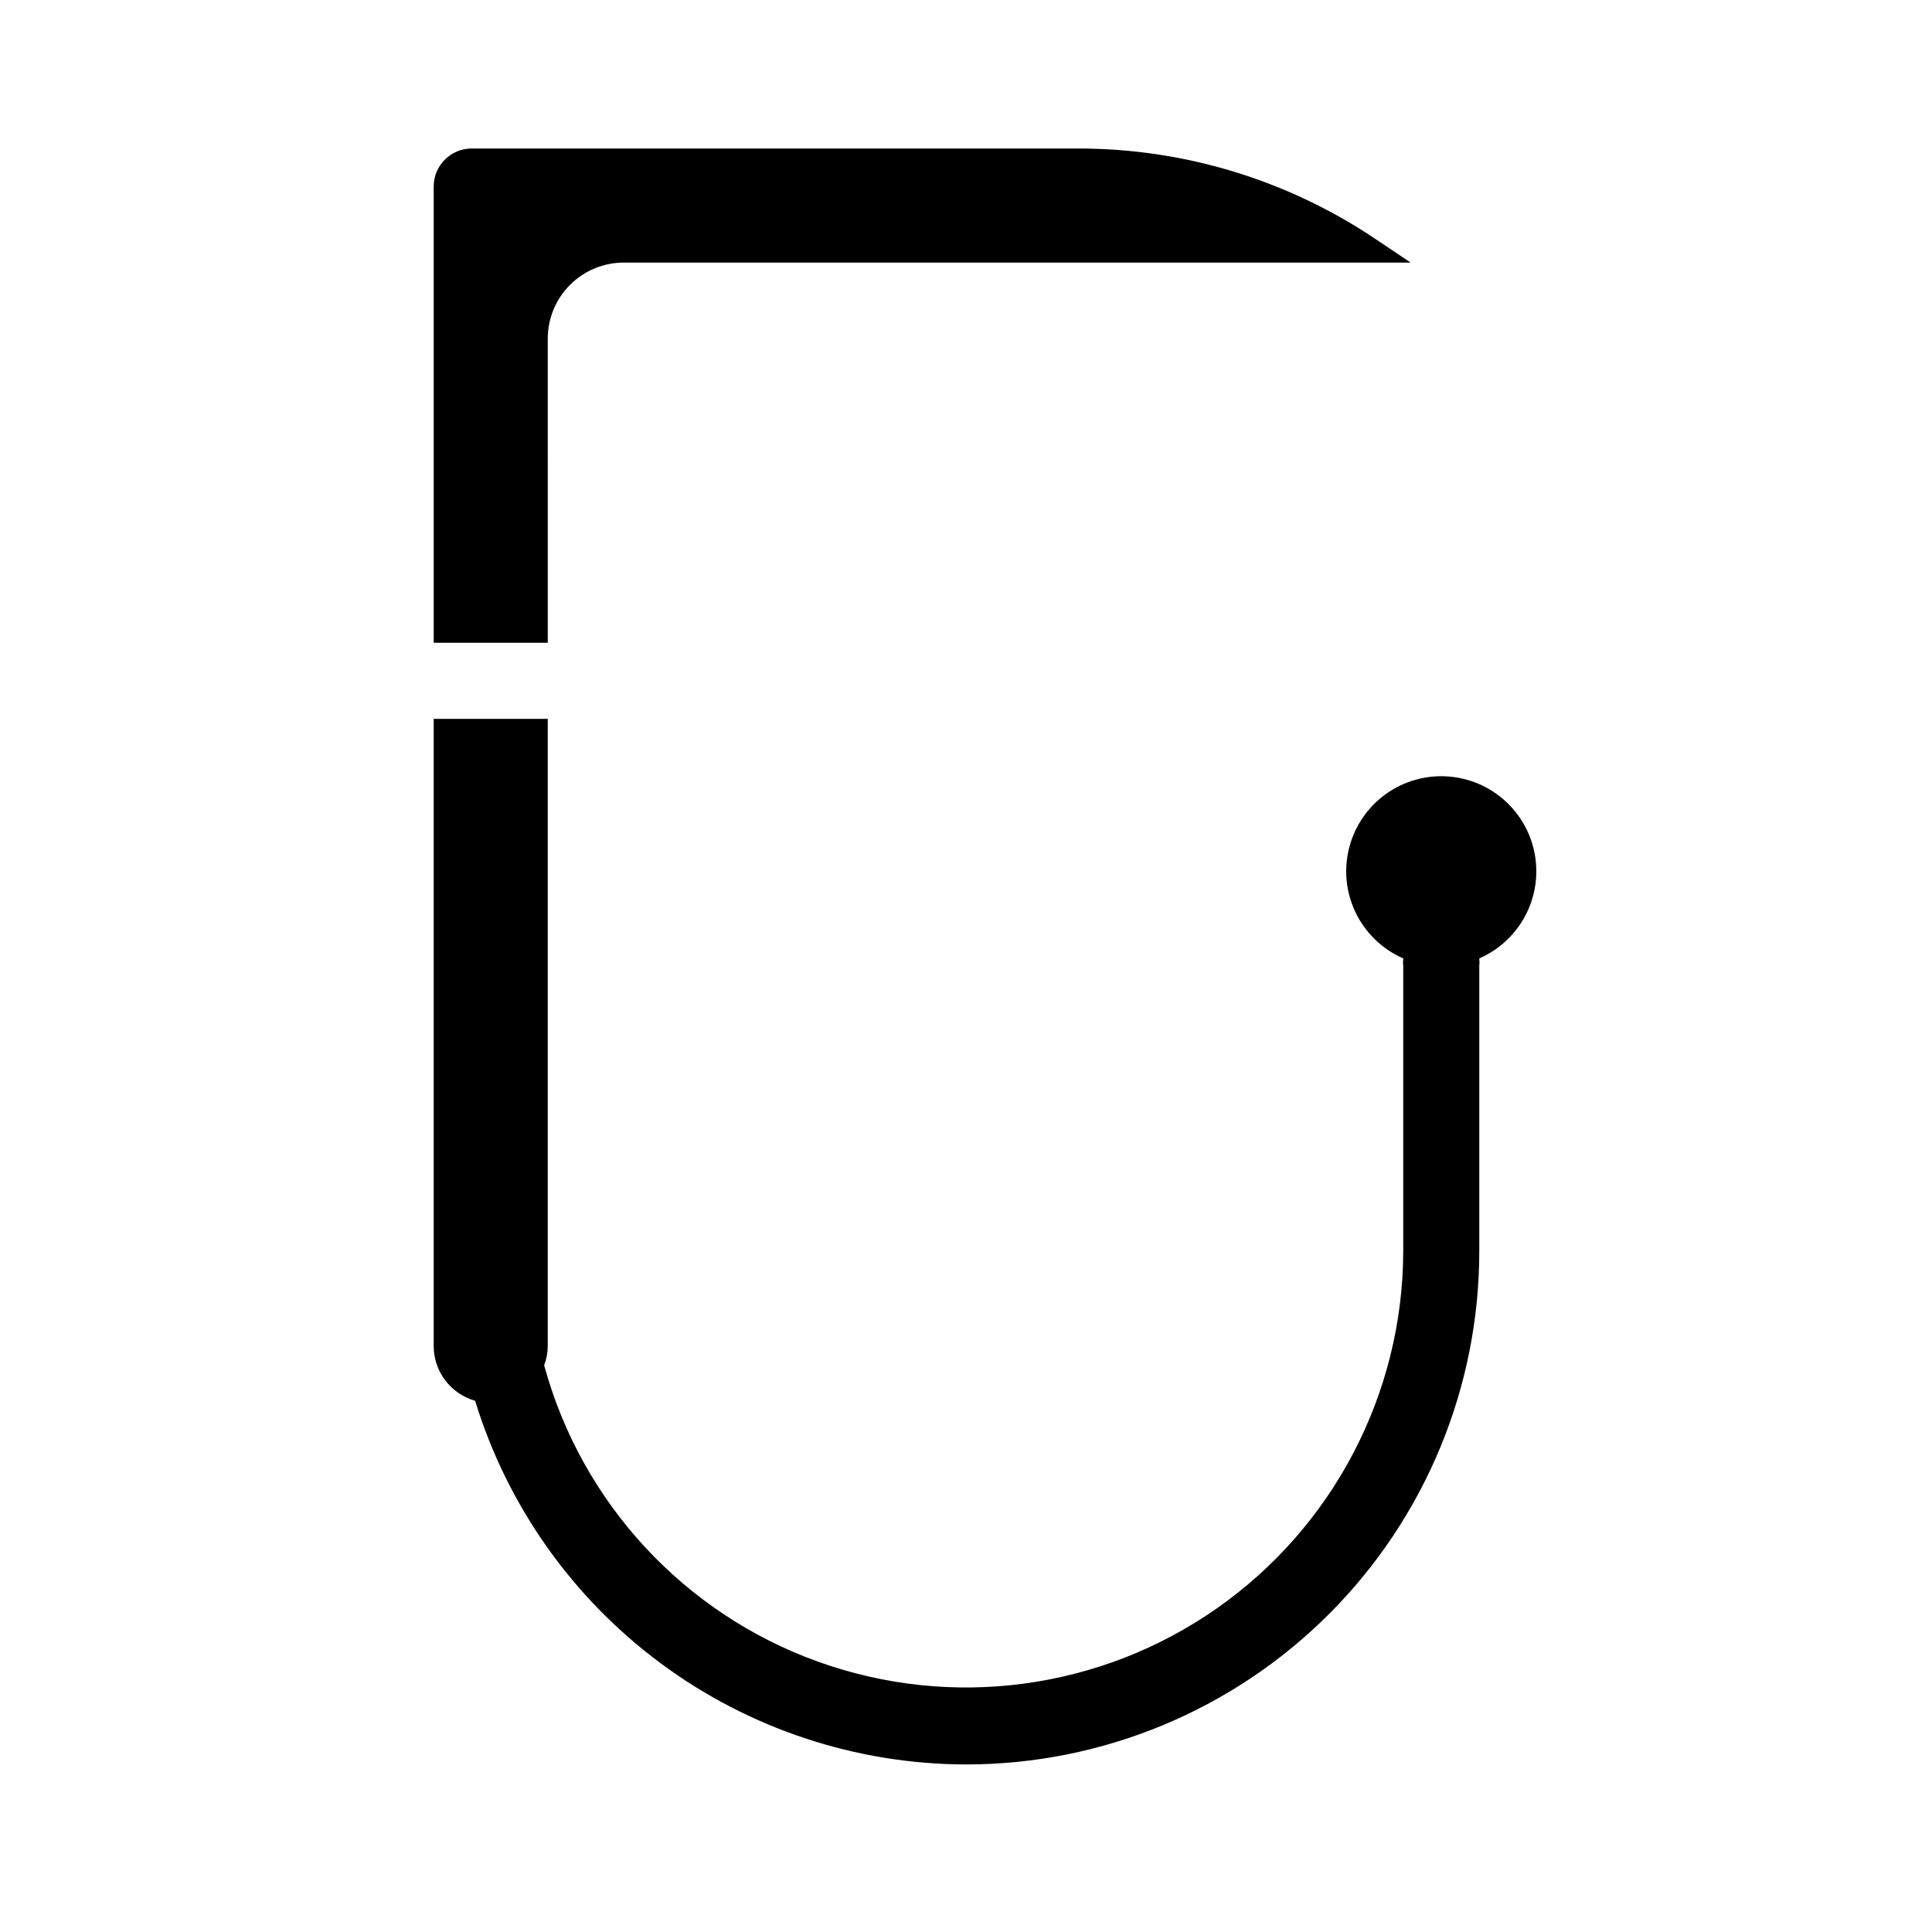 <?xml version="1.0" encoding="UTF-8"?>
<!-- Uploaded to: ICON Repo, www.iconrepo.com, Generator: ICON Repo Mixer Tools -->
<svg fill="#000000" width="800px" height="800px" version="1.1" viewBox="144 144 512 512" xmlns="http://www.w3.org/2000/svg">
 <g>
  <path d="m289.16 233.74c0-5.344 2.125-10.473 5.902-14.25 3.781-3.781 8.906-5.902 14.25-5.902h208.53l-9.773-6.551c-23.172-15.441-50.395-23.68-78.242-23.68h-160.82c-5.566 0-10.074 4.512-10.074 10.078v120.91h30.23z"/>
  <path d="m551.14 374.81c-0.02-6.078-2.238-11.945-6.246-16.516-4.008-4.574-9.531-7.543-15.559-8.359-6.023-0.816-12.137 0.57-17.219 3.91-5.082 3.34-8.781 8.402-10.422 14.254-1.641 5.856-1.109 12.105 1.496 17.598 2.606 5.492 7.113 9.855 12.684 12.289-0.078 0.668-0.078 1.344 0 2.016v75.57c-0.082 37.715-18.516 73.035-49.41 94.668-30.898 21.633-70.391 26.879-105.86 14.055-35.469-12.82-62.48-42.105-72.402-78.496 0.625-1.605 0.949-3.312 0.957-5.035v-166.26h-30.227v166.26c0.016 3.273 1.098 6.453 3.078 9.062 1.98 2.606 4.754 4.5 7.902 5.394 8.547 27.852 25.785 52.238 49.195 69.582 23.406 17.344 51.754 26.734 80.891 26.797 36.074 0 70.676-14.332 96.184-39.84 25.512-25.512 39.844-60.109 39.844-96.188v-75.57c0.078-0.672 0.078-1.348 0-2.016 4.504-1.969 8.336-5.211 11.023-9.328s4.109-8.934 4.09-13.848z"/>
 </g>
</svg>